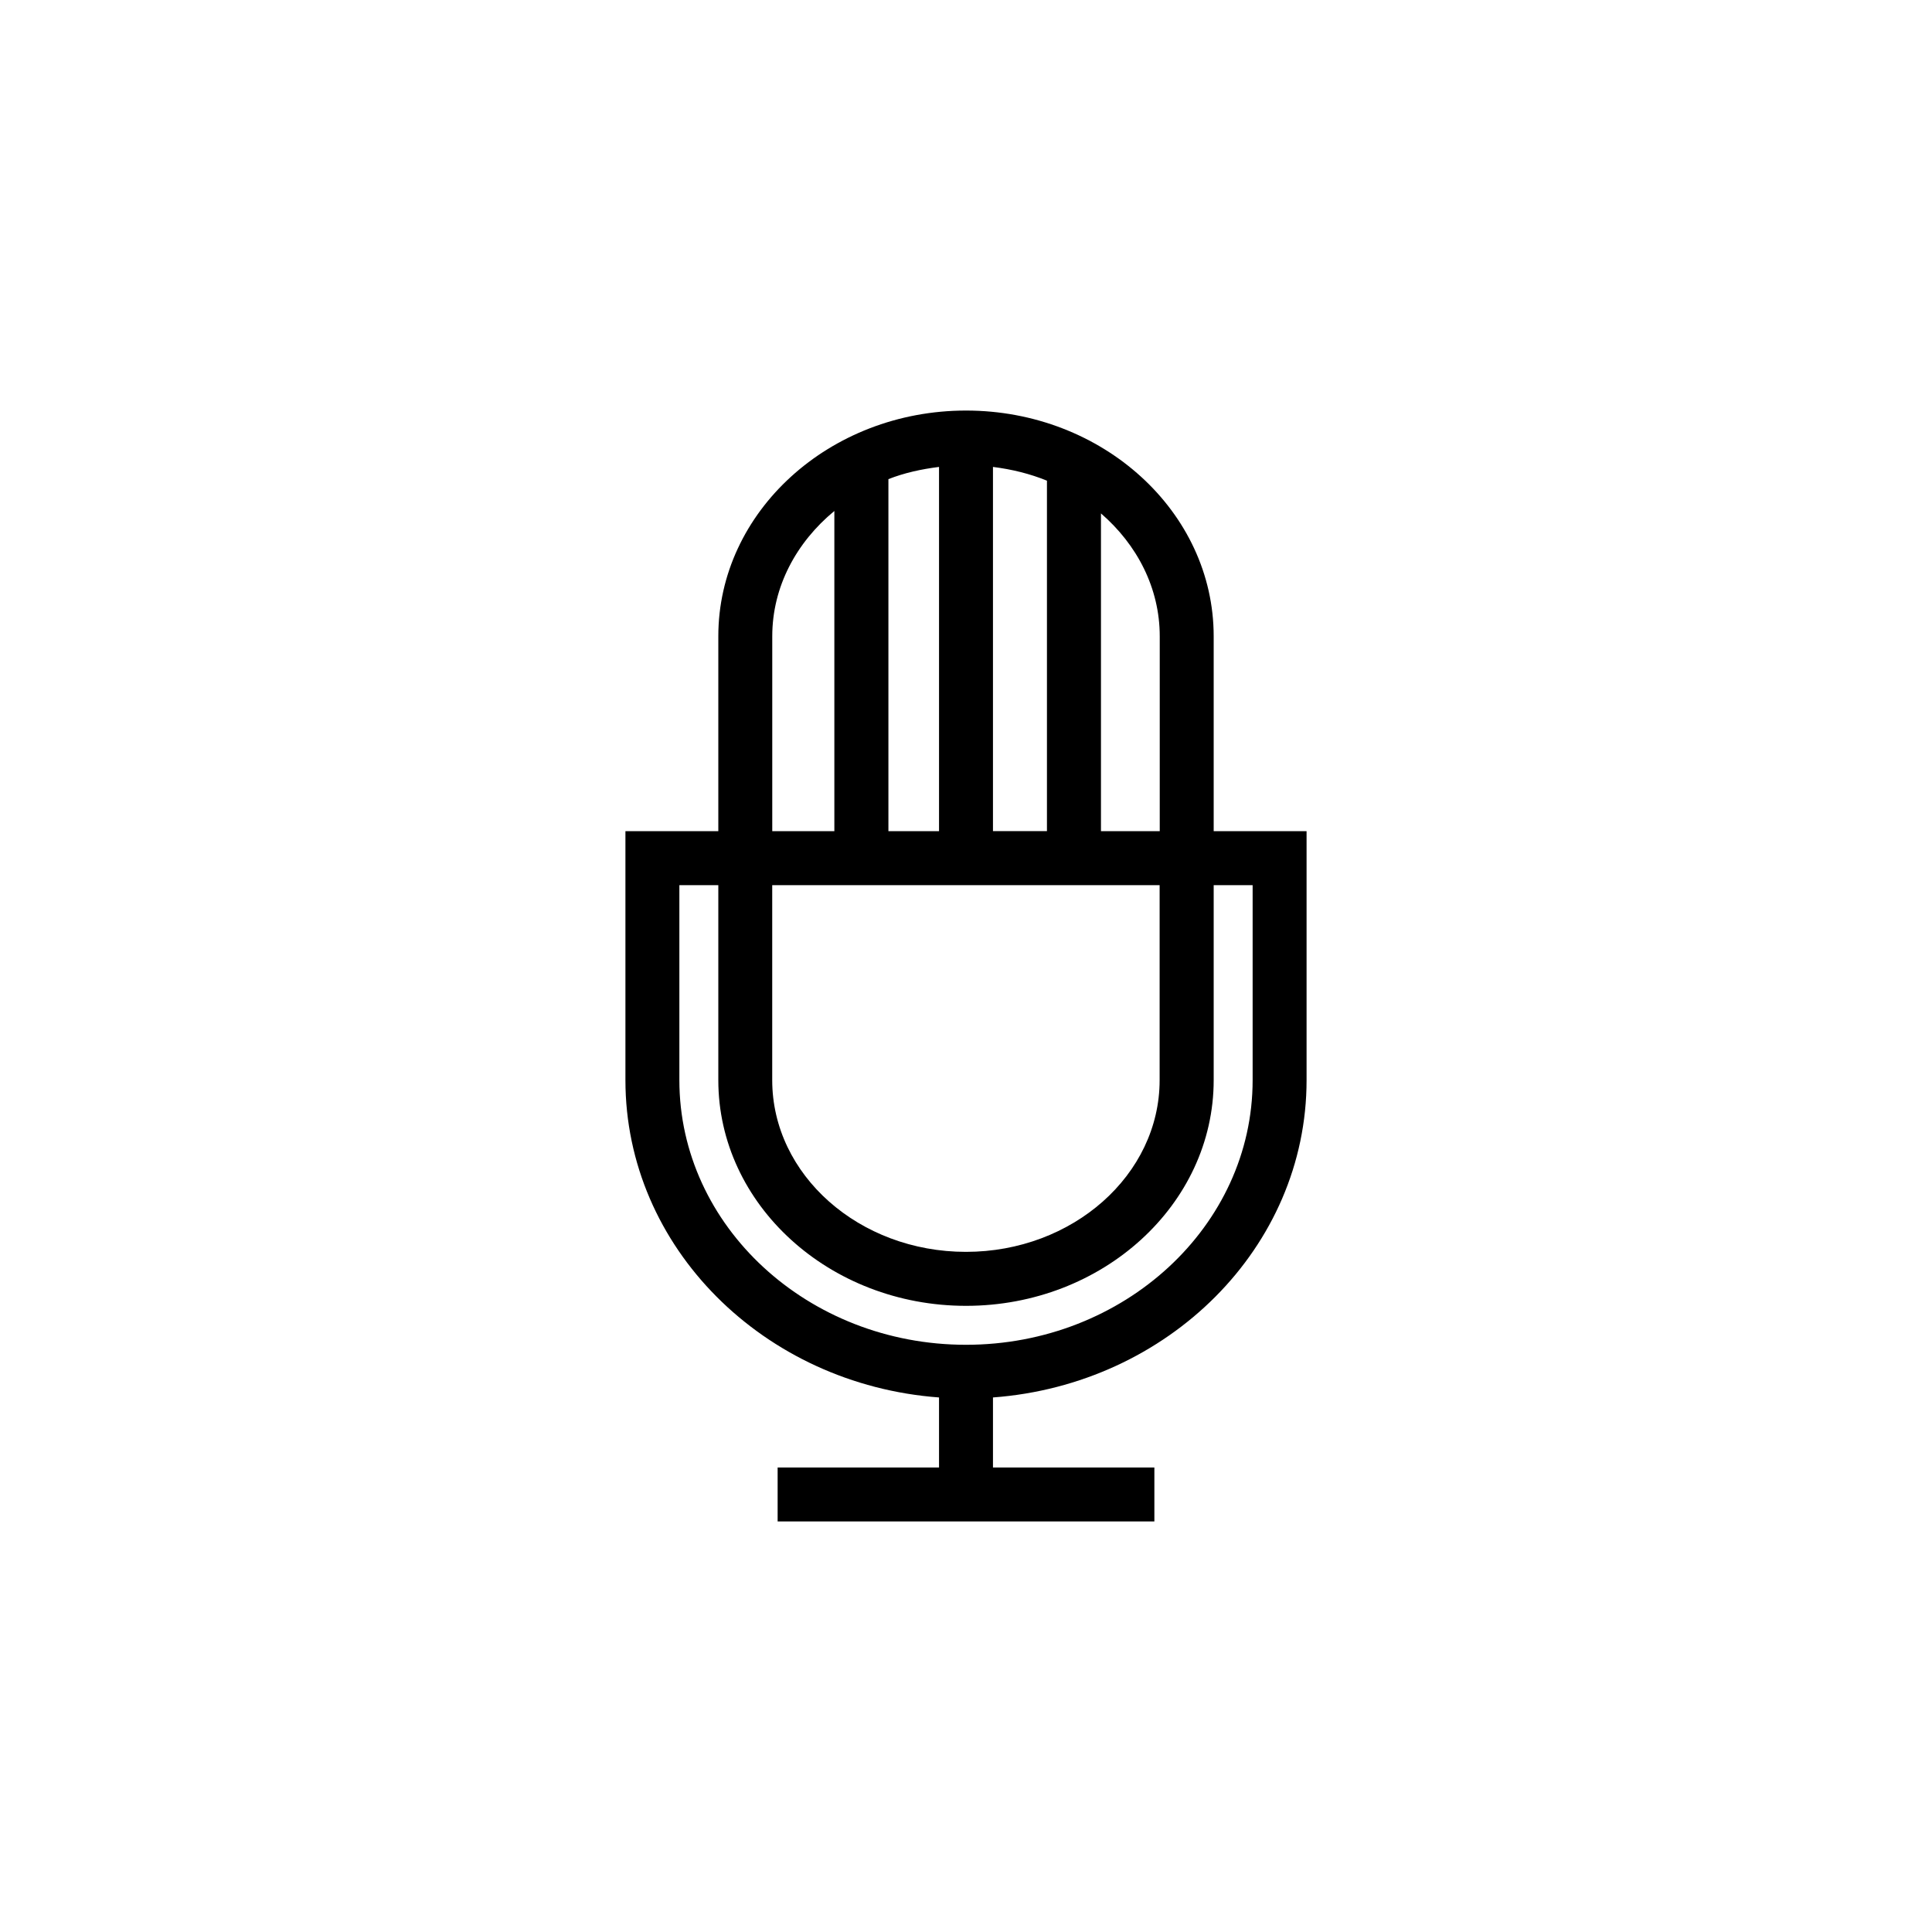 <?xml version="1.0" encoding="utf-8"?>
<!-- Generator: Adobe Illustrator 16.0.4, SVG Export Plug-In . SVG Version: 6.00 Build 0)  -->
<!DOCTYPE svg PUBLIC "-//W3C//DTD SVG 1.1//EN" "http://www.w3.org/Graphics/SVG/1.1/DTD/svg11.dtd">
<svg version="1.1" id="Layer_1" xmlns="http://www.w3.org/2000/svg" xmlns:xlink="http://www.w3.org/1999/xlink" x="0px" y="0px"
	 width="50px" height="50px" viewBox="0 0 50 50" enable-background="new 0 0 50 50" xml:space="preserve">
<path d="M31.41,21.51v-5.044c0-3.221-2.876-5.841-6.409-5.841c-3.535,0-6.411,2.621-6.411,5.841v5.044h-2.404v6.445
	c0,4.326,3.582,7.875,8.116,8.211v1.812h-4.177v1.397h4.177h1.396h4.177v-1.397h-4.177v-1.812c4.534-0.336,8.116-3.885,8.116-8.211
	V21.51H31.41z M30.014,16.466v5.044h-1.521v-8.223C29.428,14.096,30.014,15.219,30.014,16.466z M19.986,22.908h10.025v5.047
	c0,2.449-2.248,4.443-5.012,4.443c-2.766,0-5.014-1.994-5.014-4.443V22.908L19.986,22.908z M22.992,12.4
	c0.408-0.161,0.852-0.259,1.31-0.316v9.426h-1.31V12.4z M25.698,12.084c0.493,0.062,0.962,0.178,1.397,0.356v9.069h-1.397V12.084z
	 M19.986,16.466c0-1.282,0.625-2.431,1.607-3.242v8.286h-1.607V16.466z M32.418,27.955c0,3.775-3.327,6.848-7.418,6.848
	s-7.418-3.072-7.418-6.848v-5.047h1.008v5.047c0,3.219,2.876,5.84,6.411,5.84c3.533,0,6.409-2.621,6.409-5.84v-5.047h1.008V27.955z"
	/>
</svg>
